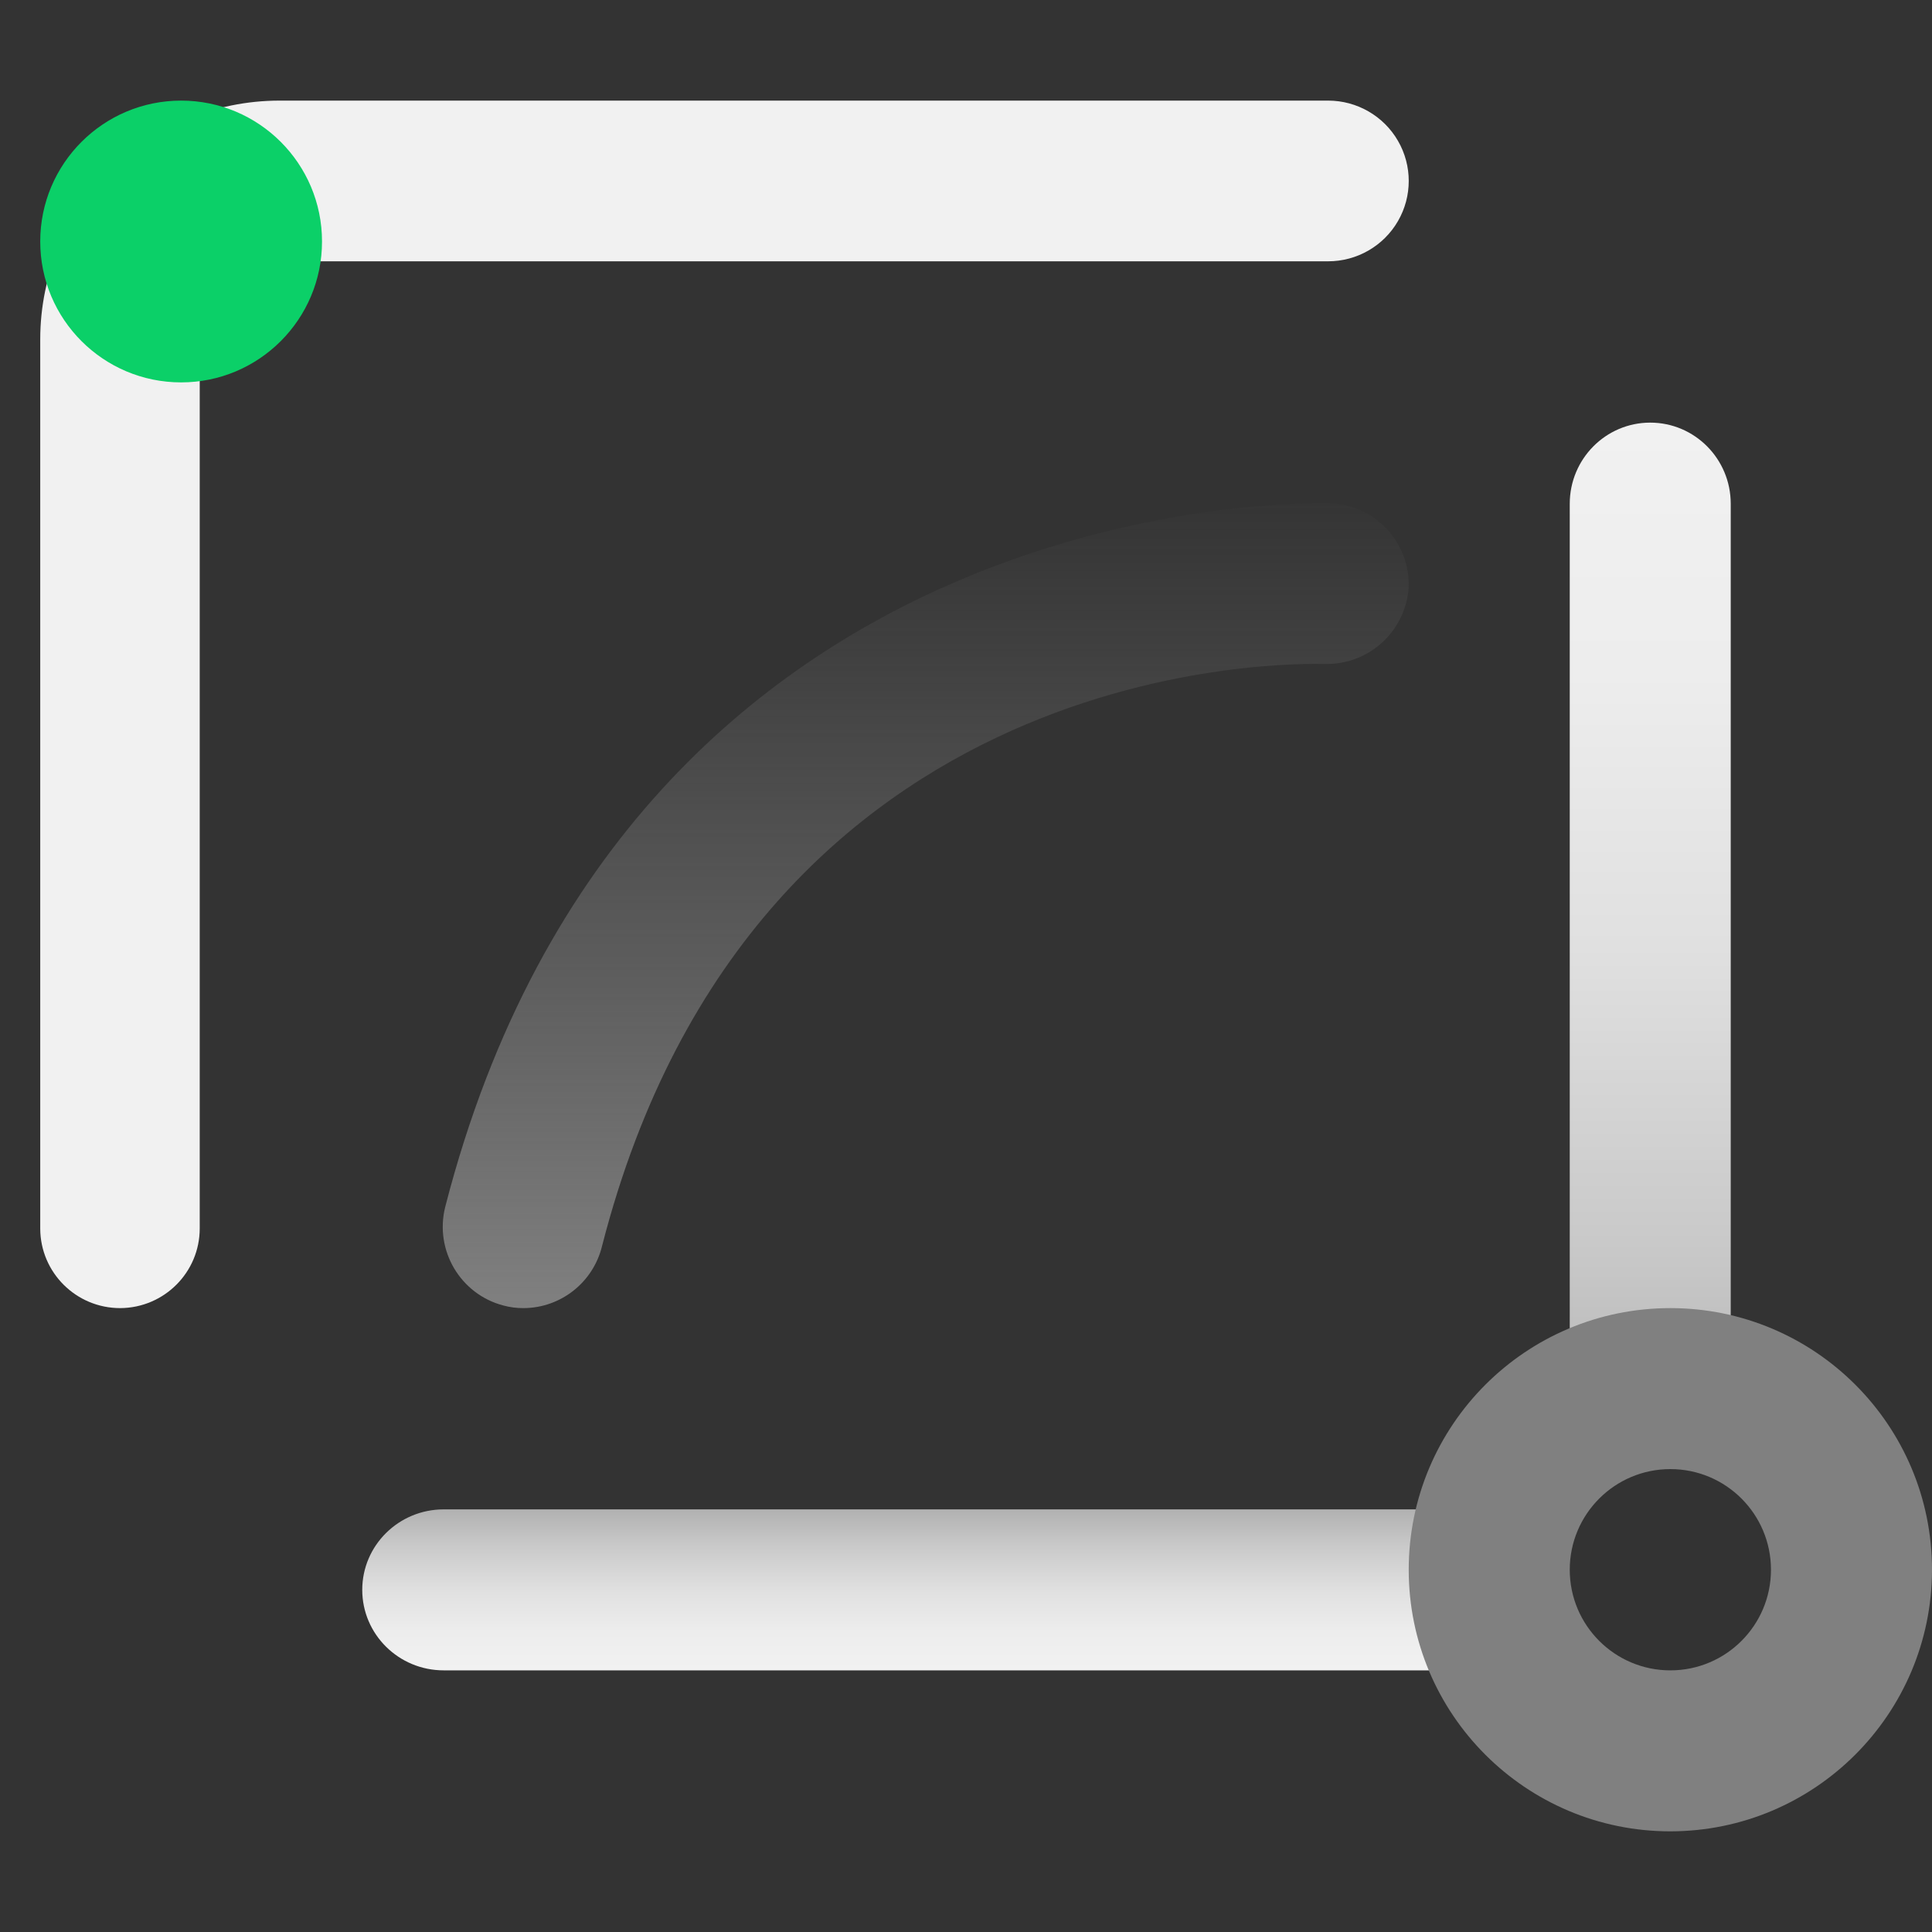 <?xml version="1.0" encoding="UTF-8"?>
<svg width="40px" height="40px" viewBox="0 0 40 40" version="1.1" xmlns="http://www.w3.org/2000/svg" xmlns:xlink="http://www.w3.org/1999/xlink">
    <rect x="0" y="0" width="40" height="40" fill="#333333" stroke="none"/>
    <title>成本高</title>
    <defs>
        <linearGradient x1="50%" y1="0.8%" x2="50%" y2="99.8%" id="linearGradient-1">
            <stop stop-color="#B2B2B2" offset="0%"></stop>
            <stop stop-color="#CACACA" offset="23%"></stop>
            <stop stop-color="#E0E0E0" offset="50%"></stop>
            <stop stop-color="#EDEDED" offset="76%"></stop>
            <stop stop-color="#F1F1F1" offset="100%"></stop>
        </linearGradient>
        <linearGradient x1="48.8%" y1="0.062%" x2="48.8%" y2="99.996%" id="linearGradient-2">
            <stop stop-color="#F1F1F1" offset="0%"></stop>
            <stop stop-color="#EDEDED" offset="24%"></stop>
            <stop stop-color="#E0E0E0" offset="50%"></stop>
            <stop stop-color="#CACACA" offset="77%"></stop>
            <stop stop-color="#B2B2B2" offset="100%"></stop>
        </linearGradient>
        <linearGradient x1="-21191.406%" y1="-1378.547%" x2="-21191.406%" y2="-1478.52%" id="linearGradient-3">
            <stop stop-color="#F1F1F1" offset="0%"></stop>
            <stop stop-color="#EDEDED" offset="24%"></stop>
            <stop stop-color="#E0E0E0" offset="50%"></stop>
            <stop stop-color="#CACACA" offset="77%"></stop>
            <stop stop-color="#B2B2B2" offset="100%"></stop>
        </linearGradient>
        <linearGradient x1="50.004%" y1="99.999%" x2="50.004%" y2="-0.028%" id="linearGradient-4">
            <stop stop-color="#808080" offset="0%"></stop>
            <stop stop-color="#808080" stop-opacity="0.55" offset="40%"></stop>
            <stop stop-color="#808080" stop-opacity="0.16" offset="80%"></stop>
            <stop stop-color="#808080" stop-opacity="0" offset="100%"></stop>
        </linearGradient>
    </defs>
    <g id="成本高" stroke="none" stroke-width="1" fill="none" fill-rule="evenodd">
        <g id="iast_2备份" transform="translate(0.833, 2.083)" fill-rule="nonzero">
            <path d="M29.98,32.5 L8.353,32.5 C7.422,32.5 6.667,31.754 6.667,30.833 C6.667,29.913 7.422,29.167 8.353,29.167 L29.98,29.167 C30.912,29.167 31.667,29.913 31.667,30.833 C31.667,31.754 30.912,32.5 29.98,32.5 L29.98,32.5 Z" id="路径" fill="url(#linearGradient-1)"></path>
            <path d="M33.293,28.332 C32.391,28.318 31.667,27.576 31.667,26.665 L31.667,8.347 C31.667,7.419 32.413,6.667 33.333,6.667 C34.254,6.667 35,7.419 35,8.347 L35,26.665 C35,27.117 34.819,27.549 34.497,27.864 C34.175,28.178 33.741,28.347 33.293,28.332 Z" id="路径" fill="url(#linearGradient-2)"></path>
            <path d="M1.655,25 C0.743,25 0.004,24.265 0,23.356 L0,4.944 C0,2.214 2.219,0 4.957,0 L26.665,0 C27.261,0 27.812,0.317 28.11,0.832 C28.408,1.346 28.408,1.981 28.11,2.495 C27.812,3.01 27.261,3.327 26.665,3.327 L4.957,3.327 C4.043,3.327 3.302,4.066 3.302,4.977 L3.302,23.35 C3.302,24.259 2.566,24.996 1.655,25 L1.655,25 Z" id="路径" fill="url(#linearGradient-3)"></path>
            <path d="M33.75,35.833 C30.758,35.833 28.333,33.408 28.333,30.417 C28.333,27.425 30.758,25 33.75,25 C36.742,25 39.167,27.425 39.167,30.417 C39.163,33.407 36.74,35.83 33.75,35.833 L33.75,35.833 Z M33.75,28.333 C32.599,28.333 31.667,29.266 31.667,30.417 C31.667,31.567 32.599,32.5 33.75,32.5 C34.901,32.5 35.833,31.567 35.833,30.417 C35.833,29.266 34.901,28.333 33.75,28.333 Z" id="形状" fill="#808080"></path>
            <circle id="椭圆形" fill="#0BD068" cx="2.917" cy="2.917" r="2.917"></circle>
            <path d="M10.008,25 C9.866,25.001 9.725,24.983 9.589,24.946 C8.698,24.713 8.161,23.804 8.384,22.908 C12.262,7.813 26.585,8.336 26.734,8.336 C27.658,8.383 28.37,9.168 28.332,10.094 C28.26,11.004 27.487,11.695 26.579,11.663 C26.078,11.663 14.814,11.33 11.633,23.71 C11.452,24.464 10.781,24.996 10.008,25 L10.008,25 Z" id="路径" fill="url(#linearGradient-4)"></path>
        </g>
    </g>
</svg>